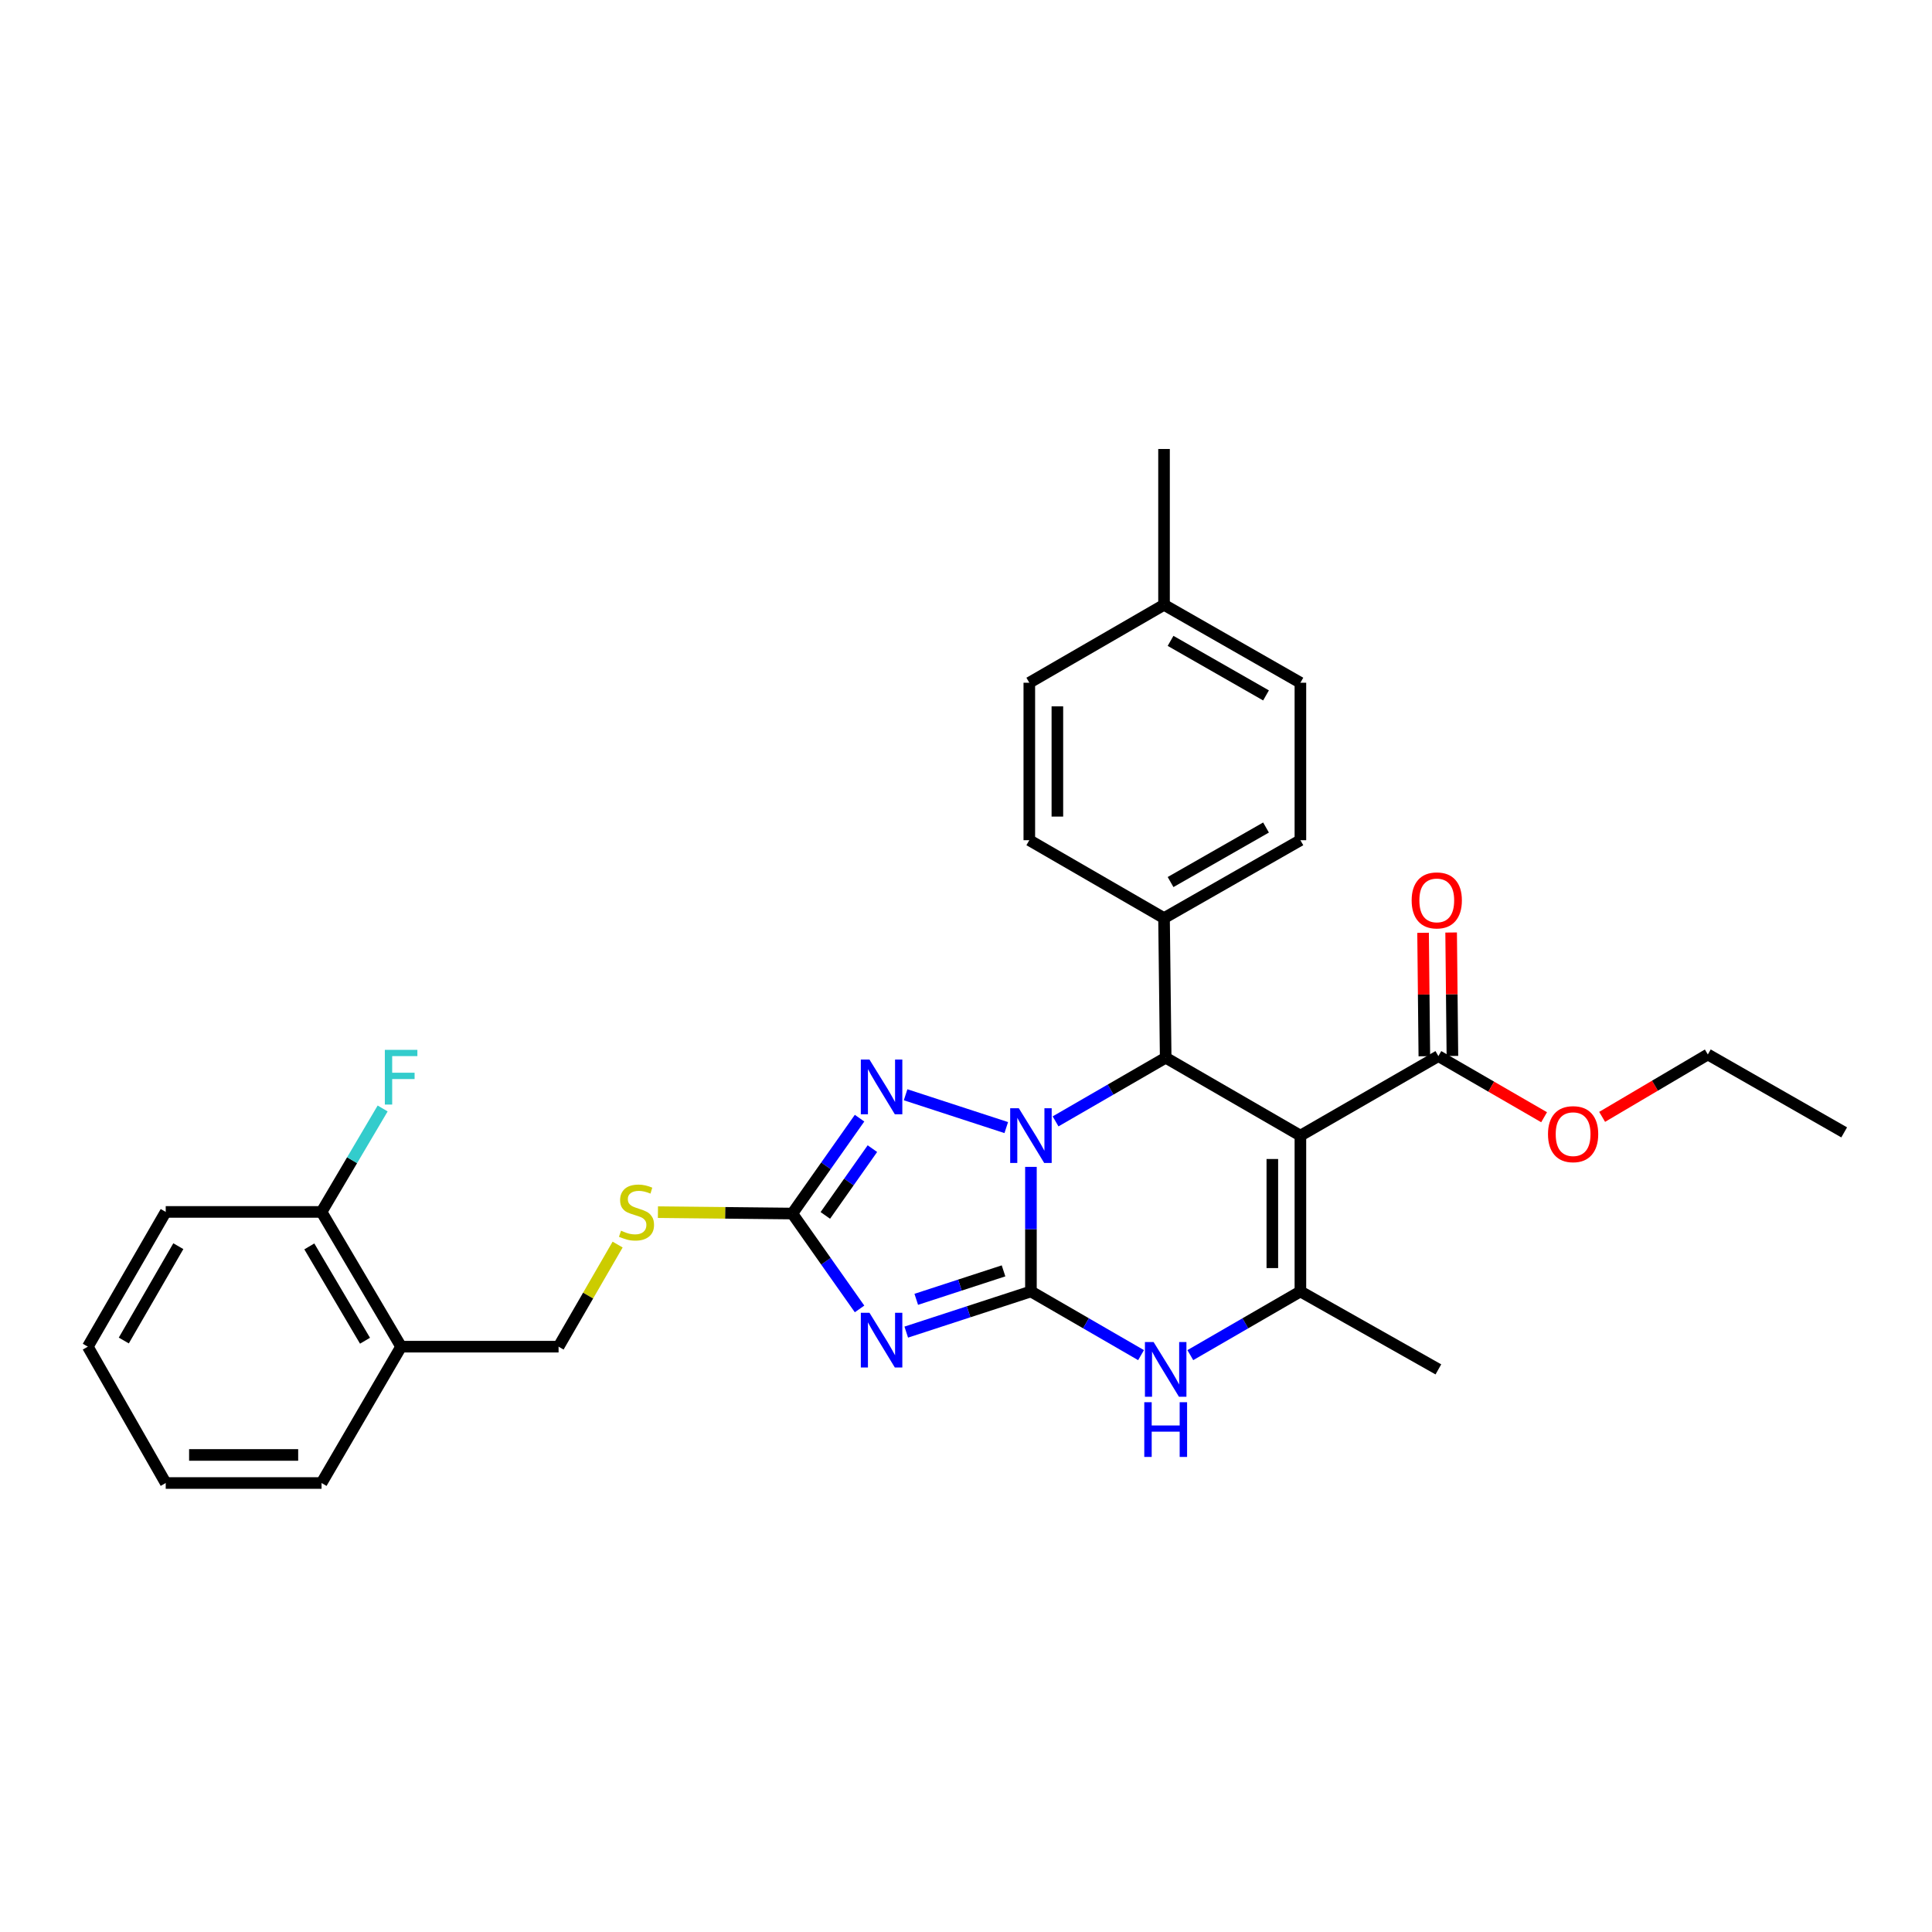 <?xml version='1.0' encoding='iso-8859-1'?>
<svg version='1.1' baseProfile='full'
              xmlns='http://www.w3.org/2000/svg'
                      xmlns:rdkit='http://www.rdkit.org/xml'
                      xmlns:xlink='http://www.w3.org/1999/xlink'
                  xml:space='preserve'
width='1000px' height='1000px' viewBox='0 0 1000 1000'>
<!-- END OF HEADER -->
<rect style='opacity:1.0;fill:#FFFFFF;stroke:none' width='1000' height='1000' x='0' y='0'> </rect>
<path class='bond-0' d='M 533.61,668.453 L 533.61,636.214' style='fill:none;fill-rule:evenodd;stroke:#000000;stroke-width:6px;stroke-linecap:butt;stroke-linejoin:miter;stroke-opacity:1' />
<path class='bond-0' d='M 533.61,636.214 L 533.61,603.974' style='fill:none;fill-rule:evenodd;stroke:#0000FF;stroke-width:6px;stroke-linecap:butt;stroke-linejoin:miter;stroke-opacity:1' />
<path class='bond-1' d='M 533.61,668.453 L 501.343,678.975' style='fill:none;fill-rule:evenodd;stroke:#000000;stroke-width:6px;stroke-linecap:butt;stroke-linejoin:miter;stroke-opacity:1' />
<path class='bond-1' d='M 501.343,678.975 L 469.076,689.498' style='fill:none;fill-rule:evenodd;stroke:#0000FF;stroke-width:6px;stroke-linecap:butt;stroke-linejoin:miter;stroke-opacity:1' />
<path class='bond-1' d='M 519.427,657.8 L 496.84,665.166' style='fill:none;fill-rule:evenodd;stroke:#000000;stroke-width:6px;stroke-linecap:butt;stroke-linejoin:miter;stroke-opacity:1' />
<path class='bond-1' d='M 496.84,665.166 L 474.253,672.531' style='fill:none;fill-rule:evenodd;stroke:#0000FF;stroke-width:6px;stroke-linecap:butt;stroke-linejoin:miter;stroke-opacity:1' />
<path class='bond-5' d='M 533.61,668.453 L 562.106,684.935' style='fill:none;fill-rule:evenodd;stroke:#000000;stroke-width:6px;stroke-linecap:butt;stroke-linejoin:miter;stroke-opacity:1' />
<path class='bond-5' d='M 562.106,684.935 L 590.601,701.416' style='fill:none;fill-rule:evenodd;stroke:#0000FF;stroke-width:6px;stroke-linecap:butt;stroke-linejoin:miter;stroke-opacity:1' />
<path class='bond-3' d='M 546.364,580.424 L 574.86,563.949' style='fill:none;fill-rule:evenodd;stroke:#0000FF;stroke-width:6px;stroke-linecap:butt;stroke-linejoin:miter;stroke-opacity:1' />
<path class='bond-3' d='M 574.86,563.949 L 603.356,547.474' style='fill:none;fill-rule:evenodd;stroke:#000000;stroke-width:6px;stroke-linecap:butt;stroke-linejoin:miter;stroke-opacity:1' />
<path class='bond-4' d='M 520.837,583.634 L 468.74,566.65' style='fill:none;fill-rule:evenodd;stroke:#0000FF;stroke-width:6px;stroke-linecap:butt;stroke-linejoin:miter;stroke-opacity:1' />
<path class='bond-7' d='M 444.906,677.498 L 427.501,652.814' style='fill:none;fill-rule:evenodd;stroke:#0000FF;stroke-width:6px;stroke-linecap:butt;stroke-linejoin:miter;stroke-opacity:1' />
<path class='bond-7' d='M 427.501,652.814 L 410.096,628.129' style='fill:none;fill-rule:evenodd;stroke:#000000;stroke-width:6px;stroke-linecap:butt;stroke-linejoin:miter;stroke-opacity:1' />
<path class='bond-2' d='M 673.085,587.797 L 673.085,668.453' style='fill:none;fill-rule:evenodd;stroke:#000000;stroke-width:6px;stroke-linecap:butt;stroke-linejoin:miter;stroke-opacity:1' />
<path class='bond-2' d='M 658.56,599.896 L 658.56,656.355' style='fill:none;fill-rule:evenodd;stroke:#000000;stroke-width:6px;stroke-linecap:butt;stroke-linejoin:miter;stroke-opacity:1' />
<path class='bond-8' d='M 673.085,587.797 L 744.501,546.634' style='fill:none;fill-rule:evenodd;stroke:#000000;stroke-width:6px;stroke-linecap:butt;stroke-linejoin:miter;stroke-opacity:1' />
<path class='bond-31' d='M 673.085,587.797 L 603.356,547.474' style='fill:none;fill-rule:evenodd;stroke:#000000;stroke-width:6px;stroke-linecap:butt;stroke-linejoin:miter;stroke-opacity:1' />
<path class='bond-9' d='M 603.356,547.474 L 602.5,475.21' style='fill:none;fill-rule:evenodd;stroke:#000000;stroke-width:6px;stroke-linecap:butt;stroke-linejoin:miter;stroke-opacity:1' />
<path class='bond-30' d='M 444.906,578.761 L 427.501,603.445' style='fill:none;fill-rule:evenodd;stroke:#0000FF;stroke-width:6px;stroke-linecap:butt;stroke-linejoin:miter;stroke-opacity:1' />
<path class='bond-30' d='M 427.501,603.445 L 410.096,628.129' style='fill:none;fill-rule:evenodd;stroke:#000000;stroke-width:6px;stroke-linecap:butt;stroke-linejoin:miter;stroke-opacity:1' />
<path class='bond-30' d='M 451.555,594.536 L 439.372,611.815' style='fill:none;fill-rule:evenodd;stroke:#0000FF;stroke-width:6px;stroke-linecap:butt;stroke-linejoin:miter;stroke-opacity:1' />
<path class='bond-30' d='M 439.372,611.815 L 427.189,629.094' style='fill:none;fill-rule:evenodd;stroke:#000000;stroke-width:6px;stroke-linecap:butt;stroke-linejoin:miter;stroke-opacity:1' />
<path class='bond-6' d='M 616.11,701.415 L 644.597,684.934' style='fill:none;fill-rule:evenodd;stroke:#0000FF;stroke-width:6px;stroke-linecap:butt;stroke-linejoin:miter;stroke-opacity:1' />
<path class='bond-6' d='M 644.597,684.934 L 673.085,668.453' style='fill:none;fill-rule:evenodd;stroke:#000000;stroke-width:6px;stroke-linecap:butt;stroke-linejoin:miter;stroke-opacity:1' />
<path class='bond-18' d='M 673.085,668.453 L 744.501,708.793' style='fill:none;fill-rule:evenodd;stroke:#000000;stroke-width:6px;stroke-linecap:butt;stroke-linejoin:miter;stroke-opacity:1' />
<path class='bond-10' d='M 410.096,628.129 L 375.321,627.768' style='fill:none;fill-rule:evenodd;stroke:#000000;stroke-width:6px;stroke-linecap:butt;stroke-linejoin:miter;stroke-opacity:1' />
<path class='bond-10' d='M 375.321,627.768 L 340.545,627.406' style='fill:none;fill-rule:evenodd;stroke:#CCCC00;stroke-width:6px;stroke-linecap:butt;stroke-linejoin:miter;stroke-opacity:1' />
<path class='bond-13' d='M 751.764,546.559 L 751.434,514.612' style='fill:none;fill-rule:evenodd;stroke:#000000;stroke-width:6px;stroke-linecap:butt;stroke-linejoin:miter;stroke-opacity:1' />
<path class='bond-13' d='M 751.434,514.612 L 751.105,482.664' style='fill:none;fill-rule:evenodd;stroke:#FF0000;stroke-width:6px;stroke-linecap:butt;stroke-linejoin:miter;stroke-opacity:1' />
<path class='bond-13' d='M 737.239,546.709 L 736.91,514.762' style='fill:none;fill-rule:evenodd;stroke:#000000;stroke-width:6px;stroke-linecap:butt;stroke-linejoin:miter;stroke-opacity:1' />
<path class='bond-13' d='M 736.91,514.762 L 736.581,482.814' style='fill:none;fill-rule:evenodd;stroke:#FF0000;stroke-width:6px;stroke-linecap:butt;stroke-linejoin:miter;stroke-opacity:1' />
<path class='bond-17' d='M 744.501,546.634 L 771.863,562.456' style='fill:none;fill-rule:evenodd;stroke:#000000;stroke-width:6px;stroke-linecap:butt;stroke-linejoin:miter;stroke-opacity:1' />
<path class='bond-17' d='M 771.863,562.456 L 799.225,578.277' style='fill:none;fill-rule:evenodd;stroke:#FF0000;stroke-width:6px;stroke-linecap:butt;stroke-linejoin:miter;stroke-opacity:1' />
<path class='bond-15' d='M 602.5,475.21 L 673.085,434.886' style='fill:none;fill-rule:evenodd;stroke:#000000;stroke-width:6px;stroke-linecap:butt;stroke-linejoin:miter;stroke-opacity:1' />
<path class='bond-15' d='M 605.883,456.549 L 655.292,428.323' style='fill:none;fill-rule:evenodd;stroke:#000000;stroke-width:6px;stroke-linecap:butt;stroke-linejoin:miter;stroke-opacity:1' />
<path class='bond-16' d='M 602.5,475.21 L 532.771,434.886' style='fill:none;fill-rule:evenodd;stroke:#000000;stroke-width:6px;stroke-linecap:butt;stroke-linejoin:miter;stroke-opacity:1' />
<path class='bond-12' d='M 319.679,644.184 L 304.398,670.61' style='fill:none;fill-rule:evenodd;stroke:#CCCC00;stroke-width:6px;stroke-linecap:butt;stroke-linejoin:miter;stroke-opacity:1' />
<path class='bond-12' d='M 304.398,670.61 L 289.117,697.036' style='fill:none;fill-rule:evenodd;stroke:#000000;stroke-width:6px;stroke-linecap:butt;stroke-linejoin:miter;stroke-opacity:1' />
<path class='bond-11' d='M 207.614,697.036 L 289.117,697.036' style='fill:none;fill-rule:evenodd;stroke:#000000;stroke-width:6px;stroke-linecap:butt;stroke-linejoin:miter;stroke-opacity:1' />
<path class='bond-14' d='M 207.614,697.036 L 166.434,627.29' style='fill:none;fill-rule:evenodd;stroke:#000000;stroke-width:6px;stroke-linecap:butt;stroke-linejoin:miter;stroke-opacity:1' />
<path class='bond-14' d='M 188.929,693.959 L 160.103,645.137' style='fill:none;fill-rule:evenodd;stroke:#000000;stroke-width:6px;stroke-linecap:butt;stroke-linejoin:miter;stroke-opacity:1' />
<path class='bond-23' d='M 207.614,697.036 L 166.434,767.605' style='fill:none;fill-rule:evenodd;stroke:#000000;stroke-width:6px;stroke-linecap:butt;stroke-linejoin:miter;stroke-opacity:1' />
<path class='bond-19' d='M 166.434,627.29 L 182.245,600.518' style='fill:none;fill-rule:evenodd;stroke:#000000;stroke-width:6px;stroke-linecap:butt;stroke-linejoin:miter;stroke-opacity:1' />
<path class='bond-19' d='M 182.245,600.518 L 198.056,573.745' style='fill:none;fill-rule:evenodd;stroke:#33CCCC;stroke-width:6px;stroke-linecap:butt;stroke-linejoin:miter;stroke-opacity:1' />
<path class='bond-24' d='M 166.434,627.29 L 85.778,627.29' style='fill:none;fill-rule:evenodd;stroke:#000000;stroke-width:6px;stroke-linecap:butt;stroke-linejoin:miter;stroke-opacity:1' />
<path class='bond-20' d='M 673.085,434.886 L 673.085,353.383' style='fill:none;fill-rule:evenodd;stroke:#000000;stroke-width:6px;stroke-linecap:butt;stroke-linejoin:miter;stroke-opacity:1' />
<path class='bond-21' d='M 532.771,434.886 L 532.771,353.383' style='fill:none;fill-rule:evenodd;stroke:#000000;stroke-width:6px;stroke-linecap:butt;stroke-linejoin:miter;stroke-opacity:1' />
<path class='bond-21' d='M 547.296,422.661 L 547.296,365.609' style='fill:none;fill-rule:evenodd;stroke:#000000;stroke-width:6px;stroke-linecap:butt;stroke-linejoin:miter;stroke-opacity:1' />
<path class='bond-25' d='M 829.263,578.089 L 856.616,561.942' style='fill:none;fill-rule:evenodd;stroke:#FF0000;stroke-width:6px;stroke-linecap:butt;stroke-linejoin:miter;stroke-opacity:1' />
<path class='bond-25' d='M 856.616,561.942 L 883.969,545.795' style='fill:none;fill-rule:evenodd;stroke:#000000;stroke-width:6px;stroke-linecap:butt;stroke-linejoin:miter;stroke-opacity:1' />
<path class='bond-32' d='M 673.085,353.383 L 602.5,313.051' style='fill:none;fill-rule:evenodd;stroke:#000000;stroke-width:6px;stroke-linecap:butt;stroke-linejoin:miter;stroke-opacity:1' />
<path class='bond-32' d='M 655.291,359.945 L 605.882,331.713' style='fill:none;fill-rule:evenodd;stroke:#000000;stroke-width:6px;stroke-linecap:butt;stroke-linejoin:miter;stroke-opacity:1' />
<path class='bond-22' d='M 532.771,353.383 L 602.5,313.051' style='fill:none;fill-rule:evenodd;stroke:#000000;stroke-width:6px;stroke-linecap:butt;stroke-linejoin:miter;stroke-opacity:1' />
<path class='bond-26' d='M 602.5,313.051 L 602.5,232.395' style='fill:none;fill-rule:evenodd;stroke:#000000;stroke-width:6px;stroke-linecap:butt;stroke-linejoin:miter;stroke-opacity:1' />
<path class='bond-28' d='M 166.434,767.605 L 85.778,767.605' style='fill:none;fill-rule:evenodd;stroke:#000000;stroke-width:6px;stroke-linecap:butt;stroke-linejoin:miter;stroke-opacity:1' />
<path class='bond-28' d='M 154.336,753.079 L 97.877,753.079' style='fill:none;fill-rule:evenodd;stroke:#000000;stroke-width:6px;stroke-linecap:butt;stroke-linejoin:miter;stroke-opacity:1' />
<path class='bond-33' d='M 85.778,627.29 L 45.455,697.036' style='fill:none;fill-rule:evenodd;stroke:#000000;stroke-width:6px;stroke-linecap:butt;stroke-linejoin:miter;stroke-opacity:1' />
<path class='bond-33' d='M 92.305,645.022 L 64.078,693.844' style='fill:none;fill-rule:evenodd;stroke:#000000;stroke-width:6px;stroke-linecap:butt;stroke-linejoin:miter;stroke-opacity:1' />
<path class='bond-27' d='M 883.969,545.795 L 954.545,586.119' style='fill:none;fill-rule:evenodd;stroke:#000000;stroke-width:6px;stroke-linecap:butt;stroke-linejoin:miter;stroke-opacity:1' />
<path class='bond-29' d='M 85.778,767.605 L 45.455,697.036' style='fill:none;fill-rule:evenodd;stroke:#000000;stroke-width:6px;stroke-linecap:butt;stroke-linejoin:miter;stroke-opacity:1' />
<path  class='atom-1' d='M 527.35 573.637
L 536.63 588.637
Q 537.55 590.117, 539.03 592.797
Q 540.51 595.477, 540.59 595.637
L 540.59 573.637
L 544.35 573.637
L 544.35 601.957
L 540.47 601.957
L 530.51 585.557
Q 529.35 583.637, 528.11 581.437
Q 526.91 579.237, 526.55 578.557
L 526.55 601.957
L 522.87 601.957
L 522.87 573.637
L 527.35 573.637
' fill='#0000FF'/>
<path  class='atom-2' d='M 450.043 679.503
L 459.323 694.503
Q 460.243 695.983, 461.723 698.663
Q 463.203 701.343, 463.283 701.503
L 463.283 679.503
L 467.043 679.503
L 467.043 707.823
L 463.163 707.823
L 453.203 691.423
Q 452.043 689.503, 450.803 687.303
Q 449.603 685.103, 449.243 684.423
L 449.243 707.823
L 445.563 707.823
L 445.563 679.503
L 450.043 679.503
' fill='#0000FF'/>
<path  class='atom-5' d='M 450.043 548.436
L 459.323 563.436
Q 460.243 564.916, 461.723 567.596
Q 463.203 570.276, 463.283 570.436
L 463.283 548.436
L 467.043 548.436
L 467.043 576.756
L 463.163 576.756
L 453.203 560.356
Q 452.043 558.436, 450.803 556.236
Q 449.603 554.036, 449.243 553.356
L 449.243 576.756
L 445.563 576.756
L 445.563 548.436
L 450.043 548.436
' fill='#0000FF'/>
<path  class='atom-6' d='M 597.096 694.633
L 606.376 709.633
Q 607.296 711.113, 608.776 713.793
Q 610.256 716.473, 610.336 716.633
L 610.336 694.633
L 614.096 694.633
L 614.096 722.953
L 610.216 722.953
L 600.256 706.553
Q 599.096 704.633, 597.856 702.433
Q 596.656 700.233, 596.296 699.553
L 596.296 722.953
L 592.616 722.953
L 592.616 694.633
L 597.096 694.633
' fill='#0000FF'/>
<path  class='atom-6' d='M 592.276 725.785
L 596.116 725.785
L 596.116 737.825
L 610.596 737.825
L 610.596 725.785
L 614.436 725.785
L 614.436 754.105
L 610.596 754.105
L 610.596 741.025
L 596.116 741.025
L 596.116 754.105
L 592.276 754.105
L 592.276 725.785
' fill='#0000FF'/>
<path  class='atom-11' d='M 321.449 637.01
Q 321.769 637.13, 323.089 637.69
Q 324.409 638.25, 325.849 638.61
Q 327.329 638.93, 328.769 638.93
Q 331.449 638.93, 333.009 637.65
Q 334.569 636.33, 334.569 634.05
Q 334.569 632.49, 333.769 631.53
Q 333.009 630.57, 331.809 630.05
Q 330.609 629.53, 328.609 628.93
Q 326.089 628.17, 324.569 627.45
Q 323.089 626.73, 322.009 625.21
Q 320.969 623.69, 320.969 621.13
Q 320.969 617.57, 323.369 615.37
Q 325.809 613.17, 330.609 613.17
Q 333.889 613.17, 337.609 614.73
L 336.689 617.81
Q 333.289 616.41, 330.729 616.41
Q 327.969 616.41, 326.449 617.57
Q 324.929 618.69, 324.969 620.65
Q 324.969 622.17, 325.729 623.09
Q 326.529 624.01, 327.649 624.53
Q 328.809 625.05, 330.729 625.65
Q 333.289 626.45, 334.809 627.25
Q 336.329 628.05, 337.409 629.69
Q 338.529 631.29, 338.529 634.05
Q 338.529 637.97, 335.889 640.09
Q 333.289 642.17, 328.929 642.17
Q 326.409 642.17, 324.489 641.61
Q 322.609 641.09, 320.369 640.17
L 321.449 637.01
' fill='#CCCC00'/>
<path  class='atom-14' d='M 730.67 466.042
Q 730.67 459.242, 734.03 455.442
Q 737.39 451.642, 743.67 451.642
Q 749.95 451.642, 753.31 455.442
Q 756.67 459.242, 756.67 466.042
Q 756.67 472.922, 753.27 476.842
Q 749.87 480.722, 743.67 480.722
Q 737.43 480.722, 734.03 476.842
Q 730.67 472.962, 730.67 466.042
M 743.67 477.522
Q 747.99 477.522, 750.31 474.642
Q 752.67 471.722, 752.67 466.042
Q 752.67 460.482, 750.31 457.682
Q 747.99 454.842, 743.67 454.842
Q 739.35 454.842, 736.99 457.642
Q 734.67 460.442, 734.67 466.042
Q 734.67 471.762, 736.99 474.642
Q 739.35 477.522, 743.67 477.522
' fill='#FF0000'/>
<path  class='atom-18' d='M 801.239 587.038
Q 801.239 580.238, 804.599 576.438
Q 807.959 572.638, 814.239 572.638
Q 820.519 572.638, 823.879 576.438
Q 827.239 580.238, 827.239 587.038
Q 827.239 593.918, 823.839 597.838
Q 820.439 601.718, 814.239 601.718
Q 807.999 601.718, 804.599 597.838
Q 801.239 593.958, 801.239 587.038
M 814.239 598.518
Q 818.559 598.518, 820.879 595.638
Q 823.239 592.718, 823.239 587.038
Q 823.239 581.478, 820.879 578.678
Q 818.559 575.838, 814.239 575.838
Q 809.919 575.838, 807.559 578.638
Q 805.239 581.438, 805.239 587.038
Q 805.239 592.758, 807.559 595.638
Q 809.919 598.518, 814.239 598.518
' fill='#FF0000'/>
<path  class='atom-20' d='M 199.194 543.401
L 216.034 543.401
L 216.034 546.641
L 202.994 546.641
L 202.994 555.241
L 214.594 555.241
L 214.594 558.521
L 202.994 558.521
L 202.994 571.721
L 199.194 571.721
L 199.194 543.401
' fill='#33CCCC'/>
</svg>
